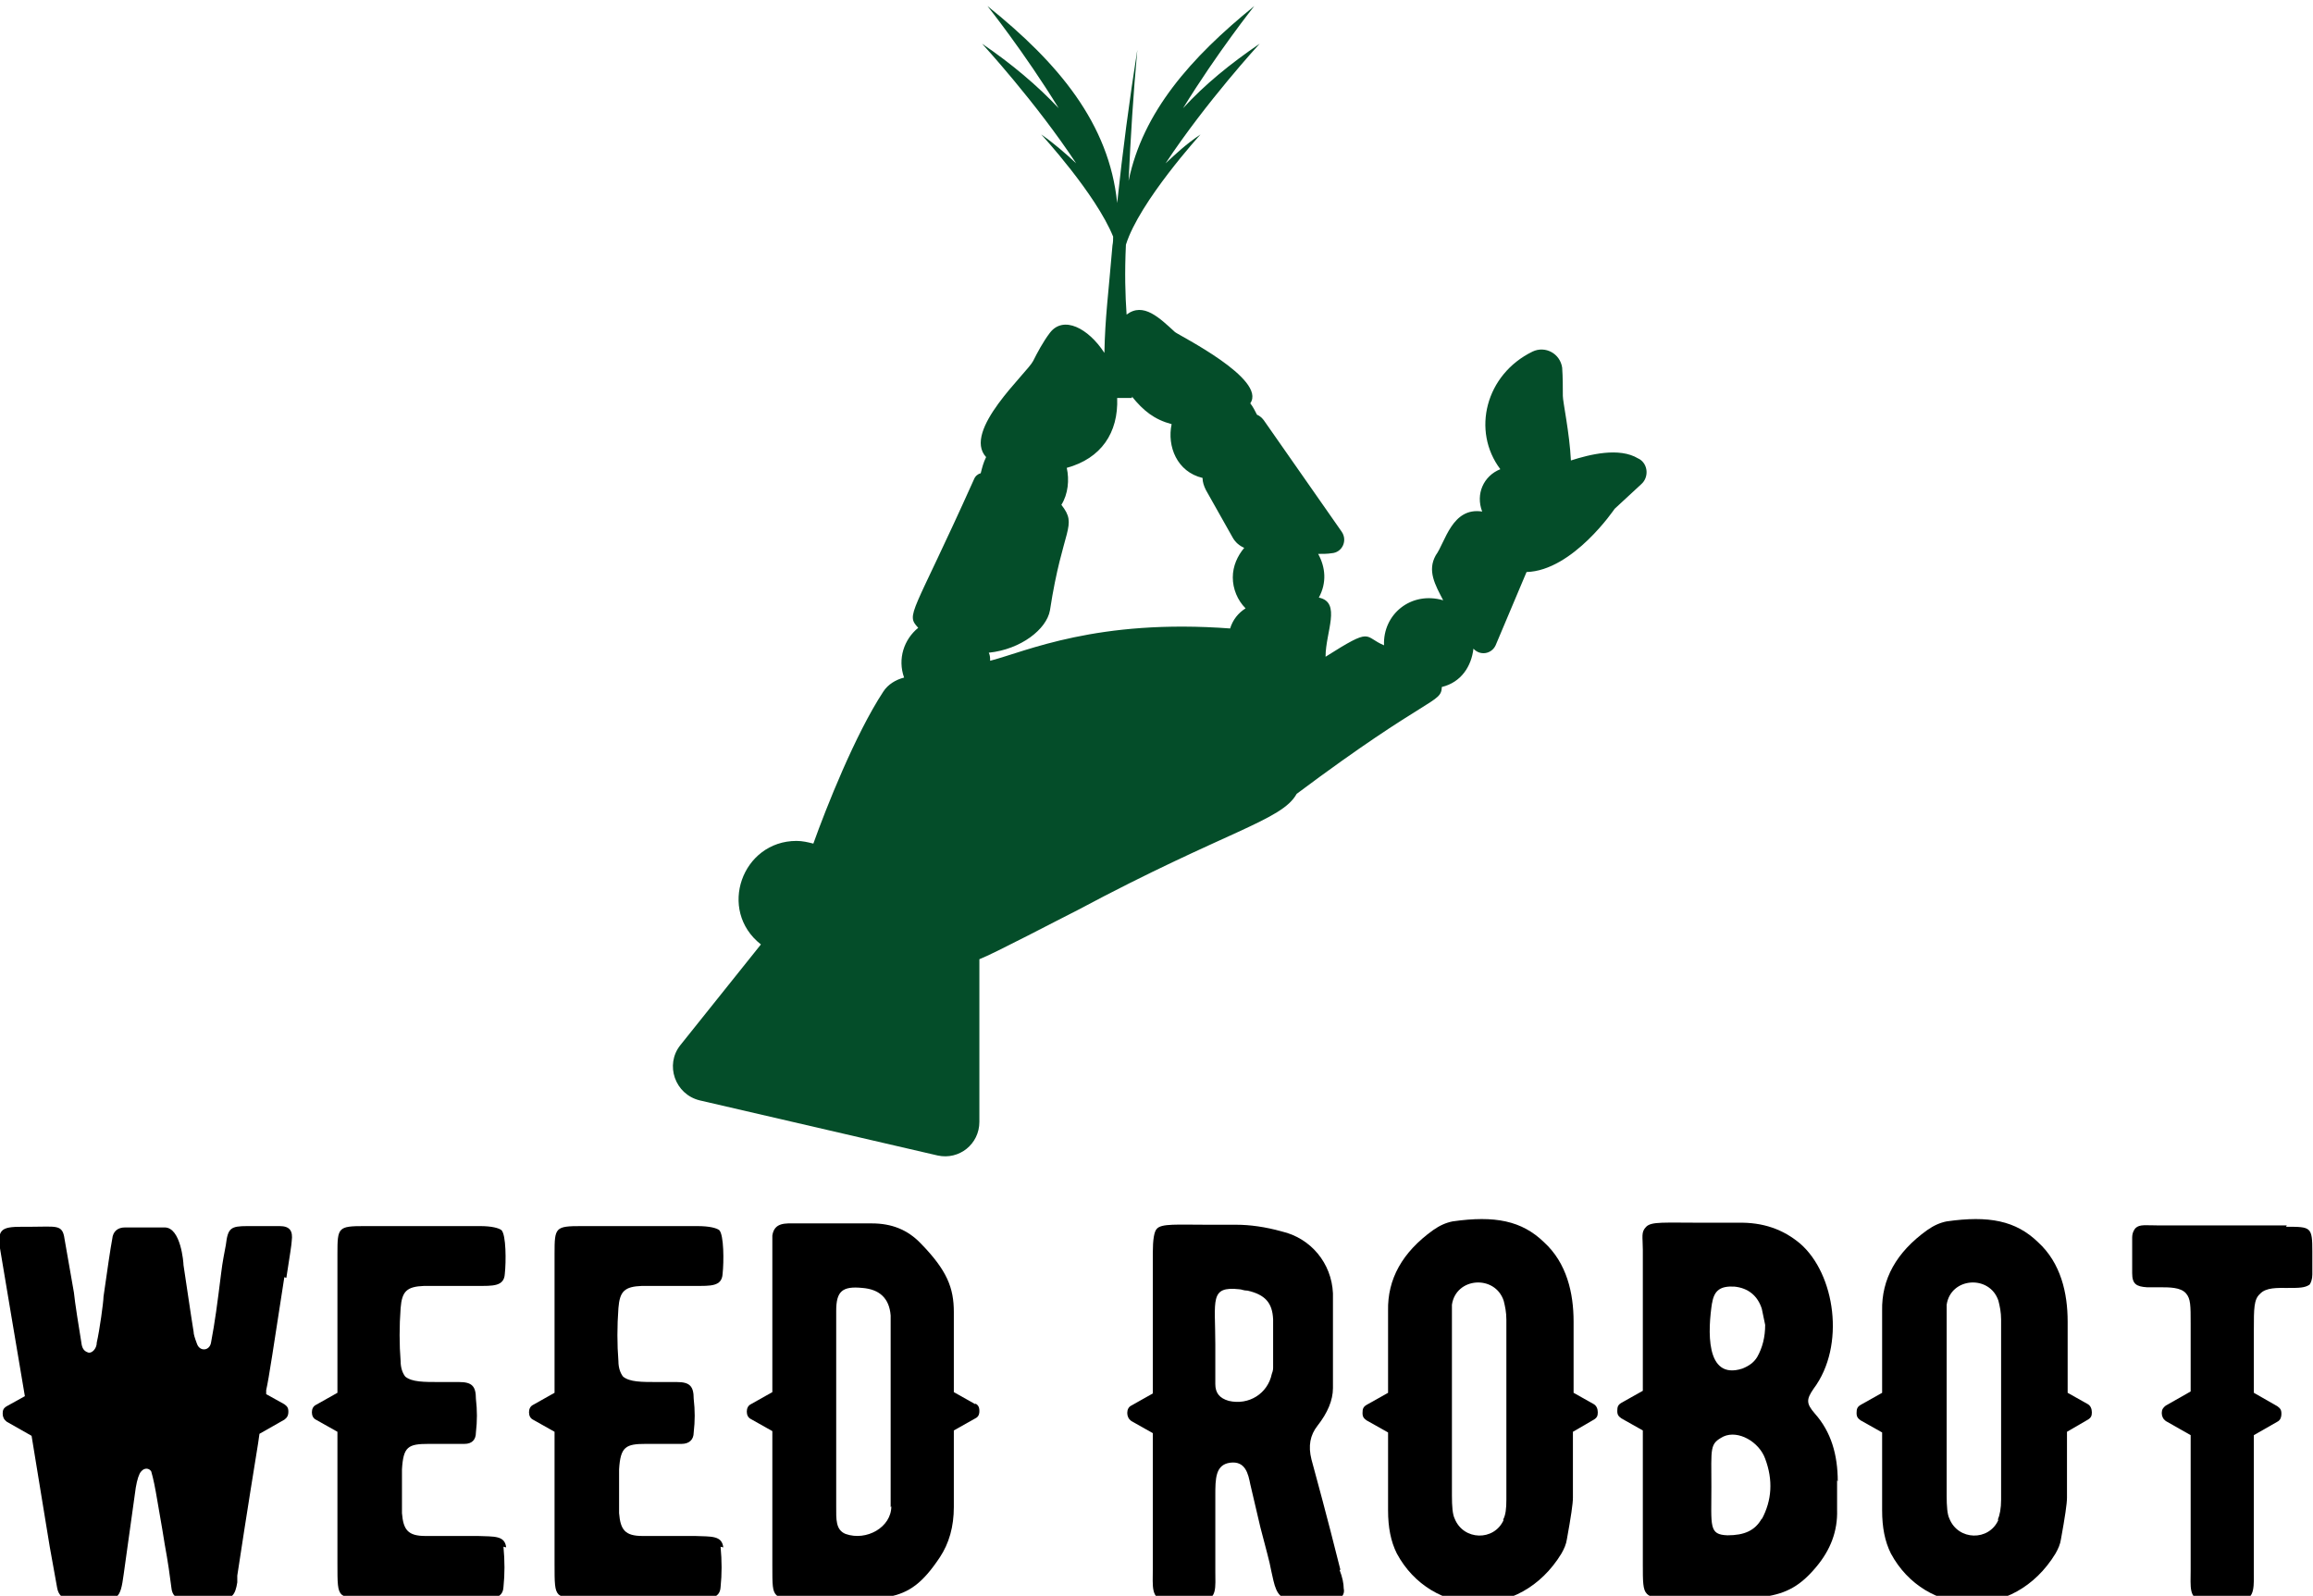 <?xml version="1.0" encoding="UTF-8"?>
<svg id="Layer_1" data-name="Layer 1" xmlns="http://www.w3.org/2000/svg" version="1.1" viewBox="0 0 344.1 237.4">
  <defs>
    <style>
      .cls-1 {
        fill: #044d29;
      }

      .cls-1, .cls-2 {
        stroke-width: 0px;
      }

      .cls-2 {
        fill: #000;
      }
    </style>
  </defs>
  <path class="cls-1" d="M243.7,68.2c-2.8-1.7-7.2-.6-10,.3-.2-4.1-1.2-8.7-1.2-9.6,0-1.2,0-2.8-.1-4.2-.3-2.1-2.5-3.3-4.4-2.4-7,3.4-9.1,11.8-4.8,17.5-2.5,1-3.7,3.7-2.7,6.3-4.5-.7-5.5,4.6-6.9,6.5-1.3,2.3-.1,4.4,1.1,6.7-4.8-1.4-9,2.1-8.8,6.7-3.1-1.3-1.6-2.8-8.7,1.7,0-3.7,2.4-8.1-1-8.8,1.2-2.2,1-4.5-.1-6.5.7,0,1.4,0,2-.1,1.6-.1,2.4-1.9,1.5-3.2l-11.6-16.6c-.3-.4-.7-.7-1-.8-.3-.6-.6-1.2-1-1.7,2.5-3.6-10.6-10.1-11.2-10.6-2.3-2.1-4.7-4.5-7.2-2.6-.2-2.9-.3-6.2-.1-10.4,2-6.4,11.1-16.4,11.1-16.4-2.1,1.4-3.7,2.9-5.2,4.3,6-9.1,14-17.8,14-17.8-4.4,3-8.2,6.1-11.4,9.6,5.1-8.3,10.6-15.2,10.6-15.2-9.5,7.7-16.6,15.8-18.7,26,.3-6.5.7-13,1.3-19.5-1.2,7.6-2.2,15.2-3,22.8-1.2-11.8-8.7-20.8-19.3-29.3,0,0,5.5,6.9,10.6,15.2-3.2-3.4-7-6.6-11.4-9.6,0,0,8,8.7,14,17.8-1.5-1.4-3.2-2.9-5.2-4.3,0,0,8.1,8.8,10.7,15.2,0,.4,0,.8-.1,1.3-.6,7.2-1.1,10.7-1.2,16-2.4-3.7-6.1-5.6-8.1-3-1,1.3-1.9,3-2.5,4.2-.9,1.8-10.6,10.4-7,14.3-.4.8-.6,1.6-.8,2.4-.4.1-.8.4-1,.9-9.2,20.5-10.2,20-8.3,22.1-2.1,1.7-3.1,4.6-2.1,7.4-1.2.3-2.4,1-3.1,2.1-4.2,6.4-8.5,17.3-10.4,22.6-.8-.2-1.6-.4-2.5-.4-8.1,0-11.8,10.3-5.3,15.4l-12,15c-2.3,2.9-.8,7.3,2.9,8.2l35.4,8.2c3.2.7,6.2-1.7,6.2-5v-24.2c2.1-.8,12-6,14.6-7.3,22.1-11.8,30.4-13.3,32.6-17.3,19.8-14.8,21.5-13.4,21.6-15.9,2.9-.7,4.4-3.1,4.7-5.7,1,1.1,2.7.8,3.3-.5l4.6-10.9c6.9-.2,13.1-9.4,13.1-9.4l4-3.7c1.1-1,1-2.9-.3-3.7ZM183.1,93.5c-19.9-1.5-30.4,3.4-35.8,4.8,0-.4,0-.8-.2-1.2,4.8-.5,8.6-3.5,9.1-6.3,1.9-12.4,4.2-12.5,1.7-15.7,1-1.6,1.2-3.7.8-5.5,5.1-1.4,7.7-5.2,7.5-10.4h2.2c0-.1,0-.1,0-.2,1.7,2.1,3.3,3.4,5.9,4.1-.7,3.3.8,7.1,4.6,8,0,.6.2,1.2.5,1.8l4,7.1c.4.7,1,1.2,1.7,1.5-1,1.2-1.7,2.7-1.7,4.4s.7,3.4,1.9,4.6c-1.1.7-1.9,1.7-2.3,3Z"/>
  <g>
    <path class="cls-2" d="M42.6,190.1c.5-3.2.8-5.1.8-5.5.2-1.5-.3-2.2-1.8-2.2-1.4,0-3,0-4.8,0-2.5,0-2.9.3-3.2,2.8-.2,1.1-.5,2.5-.7,4.2-.6,4.8-.9,7.1-1.5,10.3-.2,1.3-1.7,1.4-2.1.2-.3-.8-.5-1.4-.5-1.8-.4-2.4-1.2-8-1.5-9.9,0-.4-.4-5.6-2.8-5.6-2.3,0-4.3,0-5.9,0-1.1,0-1.8.6-1.9,1.7-.3,1.6-.7,4.4-1.3,8.6,0,.8-.6,5.1-1,6.8,0,1-.8,1.7-1.3,1.5-.6-.2-.9-.6-1-1.5-.3-1.8-1-6.2-1.1-7.4l-1.4-8c-.3-2.2-1.2-1.8-5-1.8h0c0,0-1.3,0-1.3,0-3.2,0-3.8.4-3.2,3.8,1,6.1,2.1,12.4,3.6,21.4l-2.7,1.5c-.5.3-.6.6-.6,1.1s.2.9.6,1.2l3.7,2.1c1.2,7.2,2.2,13.6,2.7,16.5l1.1,6.1c.4,2.4,3,1.9,5.3,1.9,3.8,0,4.1-.2,4.6-3.9.3-2.1.9-6.4,1.8-12.9.2-1.2.5-2.1.8-2.4.5-.6,1.2-.5,1.5,0,.3,1,.6,2.5.9,4.3.2,1.3.6,3.3,1.1,6.5.5,2.7.8,4.9,1,6.5.1,1.1.7,1.7,1.9,1.7,1.8,0,3.6,0,5.3,0,1.8,0,2.3-.6,2.6-2.5v-.5c0-.1,0-.3,0-.5,1.5-9.9,2.7-17.2,3.1-19.7l.2-1.4,3.7-2.1c.4-.3.6-.6.6-1.2s-.2-.8-.6-1.1l-2.7-1.5v-.6c.4-1.7,1.1-6.5,2.7-16.8Z"/>
    <path class="cls-2" d="M75.3,230.2c-.2-1.8-1.8-1.6-4.2-1.7h-7.8c-2.6,0-3.3-.9-3.5-3.4,0-2.5,0-4.6,0-6.5.2-3.4.9-3.8,4-3.8s4.1,0,5.3,0c1.1,0,1.7-.6,1.7-1.7.2-1.7.2-3.3,0-5,0-1.9-.6-2.5-2.5-2.5-.6,0-1.5,0-2.8,0-2.5,0-4.2,0-5.2-.8-.4-.5-.7-1.3-.7-2.3-.2-2.5-.2-5.2,0-7.9.2-2.5.9-3.2,3.5-3.3h7.9c2.3,0,4,.1,4.1-1.8.2-1.8.2-5.8-.5-6.5-.4-.3-1.4-.6-3.2-.6h-17.2c-3.9,0-4,.2-4,4.1v20.7l-3.2,1.8c-.4.2-.6.6-.6,1.1s.2.9.6,1.1l3.2,1.8v19.6c0,2.9,0,4,.6,4.6.7.6,2.1.6,3.2.6h17.2c1.7,0,3.6.2,3.7-1.7.2-1.9.2-3.9,0-6Z"/>
    <path class="cls-2" d="M107.6,230.2c-.2-1.8-1.8-1.6-4.2-1.7h-7.8c-2.6,0-3.3-.9-3.5-3.4,0-2.5,0-4.6,0-6.5.2-3.4,1-3.8,4-3.8s4.1,0,5.3,0c1.1,0,1.8-.6,1.8-1.7.2-1.7.2-3.3,0-5,0-1.9-.6-2.5-2.5-2.5-.6,0-1.5,0-2.8,0-2.5,0-4.2,0-5.2-.8-.4-.5-.7-1.3-.7-2.3-.2-2.5-.2-5.2,0-7.9.2-2.5.9-3.2,3.5-3.3h7.9c2.3,0,4,.1,4.1-1.8.2-1.8.2-5.8-.5-6.5-.4-.3-1.4-.6-3.3-.6h-17.2c-3.9,0-4,.2-4,4.1v20.7l-3.2,1.8c-.4.2-.6.6-.6,1.1s.2.9.6,1.1l3.2,1.8v19.6c0,2.9,0,4,.6,4.6.7.6,2.1.6,3.2.6h17.2c1.7,0,3.6.2,3.7-1.7.2-1.9.2-3.9,0-6Z"/>
    <path class="cls-2" d="M129.8,182h0ZM145.1,208.9l-3.2-1.8v-11.9c0-3.6-1-6.2-4.9-10.2-2-2.1-4.4-3-7.3-3s-3.9,0-11.3,0c-1.5,0-3.2-.2-3.5,1.8,0,.6,0,1.6,0,2.8v20.5l-3.2,1.8c-.4.2-.6.6-.6,1.1s.2.9.6,1.1l3.2,1.8v20c0,2.9,0,3.8.6,4.4.2.2.8.5,1.6.5h.3c14.4,0,17.4,1.4,22.4-6.1,1.4-2.1,2.1-4.6,2.1-7.5v-11.4l3.2-1.8c.4-.2.6-.5.6-1.1s-.2-.9-.6-1.1ZM132.6,224.1c0,3.1-3.7,5.2-6.8,4.1-1.5-.6-1.4-2.2-1.4-4.1v-29.1c0-2.9.9-3.7,3.9-3.4,2.5.2,4,1.5,4.2,4.1,0,.4,0,1.1,0,2.1v26.4ZM171.9,212.9"/>
    <path class="cls-2" d="M199.4,233.5c-2.1-8.4-3.6-13.8-4.3-16.4-.5-2-.2-3.6.9-5,1.5-1.9,2.3-3.8,2.3-5.6,0-7.3,0-12,0-14.1-.2-4.5-3.3-8.2-7.6-9.2-2.5-.7-4.8-1-6.8-1h-4.2c-4.6,0-6.9-.2-7.6.6-.4.4-.6,1.6-.6,3.6v20.9l-3.2,1.8c-.4.2-.6.6-.6,1.1s.2.9.6,1.2l3.2,1.8v20.2c0,2.6-.3,4.5,1.8,4.6,1.9,0,3.8,0,5.6,0,2.2,0,1.9-1.9,1.9-4.3v-11.2c0-2.5,0-4.6,2.2-4.9,2.3-.3,2.7,1.7,3,3.2l1.5,6.4c.8,3.1,1.4,5.2,1.6,6.4.5,2.2.7,4,2.5,4.3,2.6.2,5,.2,7.1,0,.9,0,1.4-.8,1.2-1.6,0-.7-.2-1.7-.6-2.7ZM189.4,203.4c0,.2,0,.5-.2,1-.6,2.9-3.4,4.7-6.4,4-1.4-.4-2-1.2-2-2.5s0-2.4,0-5.9c0-6.6-.9-8.7,3.6-8.2.3,0,.6.2,1.2.2,2.6.6,3.7,1.8,3.8,4.3v7.1Z"/>
    <path class="cls-2" d="M237.3,209l-3.2-1.8v-10.6c0-4.2-1-8.7-4.4-11.8-3.3-3.2-7.3-4-13.6-3.1-1,.2-1.9.6-2.9,1.3-4.6,3.3-6.8,7.3-6.7,12,0,2.2,0,6.4,0,12.2l-3.2,1.8c-.5.3-.6.6-.6,1.2s.2.8.6,1.1l3.2,1.8v11.6c0,2.5.4,4.6,1.3,6.4,5.1,9.5,18.3,10.2,24.5,0,.4-.7.7-1.4.8-2.1.6-3.3.9-5.3.9-6.2v-9.8c0,0,3.1-1.8,3.1-1.8.5-.3.6-.6.6-1.1s-.2-1-.6-1.2ZM223.7,226.1c-1.4,3.2-6,3.1-7.3-.2-.3-.6-.4-1.8-.4-3.4v-25.9c0-1.3,0-2.1,0-2.5.6-4.1,6.4-4.5,7.7-.6.2.8.4,1.7.4,2.8v26.8c0,1.3-.1,2.3-.5,3Z"/>
    <path class="cls-2" d="M273.4,220.4c0-4-1-7.4-3.4-10.1-1.3-1.5-1.3-2.1-.2-3.7,4.8-6.4,3.2-17.1-2-21.6-2.5-2.1-5.5-3.2-9.3-3.1-1.3,0-2.9,0-5,0-6,0-7.8-.2-8.6.6s-.5,1.5-.5,3.4v21l-3.2,1.8c-.5.3-.6.6-.6,1.2s.2.8.6,1.1l3.2,1.8v19.9c0,2.6,0,3.8.6,4.4.4.4,1,.6,1.9.6,15.1.2,18.7.9,23.3-4.6,2.1-2.5,3.2-5.3,3.1-8.5,0-1.8,0-3.3,0-4.4ZM254.7,193.9c.3-2,1.3-2.6,3.3-2.5,2.1.2,3.5,1.4,4.1,3.3l.5,2.4c0,1.8-.4,3.4-1.2,4.8-.5.8-1.2,1.3-2.2,1.7-5.6,1.8-5.1-5.9-4.5-9.8ZM262.1,225.9c-1,1.8-2.6,2.5-5.1,2.5-2.8-.1-2.4-1.3-2.4-7.2s-.3-6.4,1.8-7.5c2.2-1,5.3.8,6.2,3.3,1.2,3.2,1,6.2-.5,9Z"/>
    <path class="cls-2" d="M310.8,209l-3.2-1.8v-10.6c0-4.2-1-8.7-4.4-11.8-3.3-3.2-7.3-4-13.6-3.1-1,.2-1.9.6-2.9,1.3-4.6,3.3-6.8,7.3-6.7,12,0,2.2,0,6.4,0,12.2l-3.2,1.8c-.5.3-.6.6-.6,1.2s.2.8.6,1.1l3.2,1.8v11.6c0,2.5.4,4.6,1.3,6.4,5.1,9.5,18.3,10.2,24.5,0,.4-.7.7-1.4.8-2.1.6-3.3.9-5.3.9-6.2v-9.8c0,0,3.1-1.8,3.1-1.8.5-.3.6-.6.6-1.1s-.2-1-.6-1.2ZM297.3,226.1c-1.4,3.2-6,3.1-7.3-.2-.3-.6-.4-1.8-.4-3.4v-25.9c0-1.3,0-2.1,0-2.5.6-4.1,6.4-4.5,7.7-.6.2.8.4,1.7.4,2.8v26.8c0,1.3-.2,2.3-.5,3Z"/>
    <path class="cls-2" d="M340.2,182.3h-19.1c-1.8,0-2.8-.2-3.4.4-.2.2-.5.7-.5,1.4,0,1.8,0,3.6,0,5.3,0,1.6.6,2,2.2,2.1.3,0,1,0,1.8,0,1.6,0,3.2,0,4,.9.7.8.7,1.8.7,4.5v10.1l-3.7,2.1c-.4.3-.6.6-.6,1.1s.2.9.6,1.2l3.7,2.1v20.1c0,2.4-.3,4.3,1.7,4.4,1.9,0,3.9,0,6,0,1.9-.2,1.7-2,1.7-4.8v-19.7l3.5-2c.4-.2.6-.6.6-1.2s-.2-.8-.6-1.1l-3.5-2v-9.4c0-3.1,0-4.5.9-5.3.9-1,2.6-.9,4.2-.9s2.5,0,3.2-.5c.2-.3.4-.8.4-1.5,0-.6,0-1.8,0-3.4,0-3.7-.2-3.7-3.9-3.7Z"/>
  </g>
</svg>